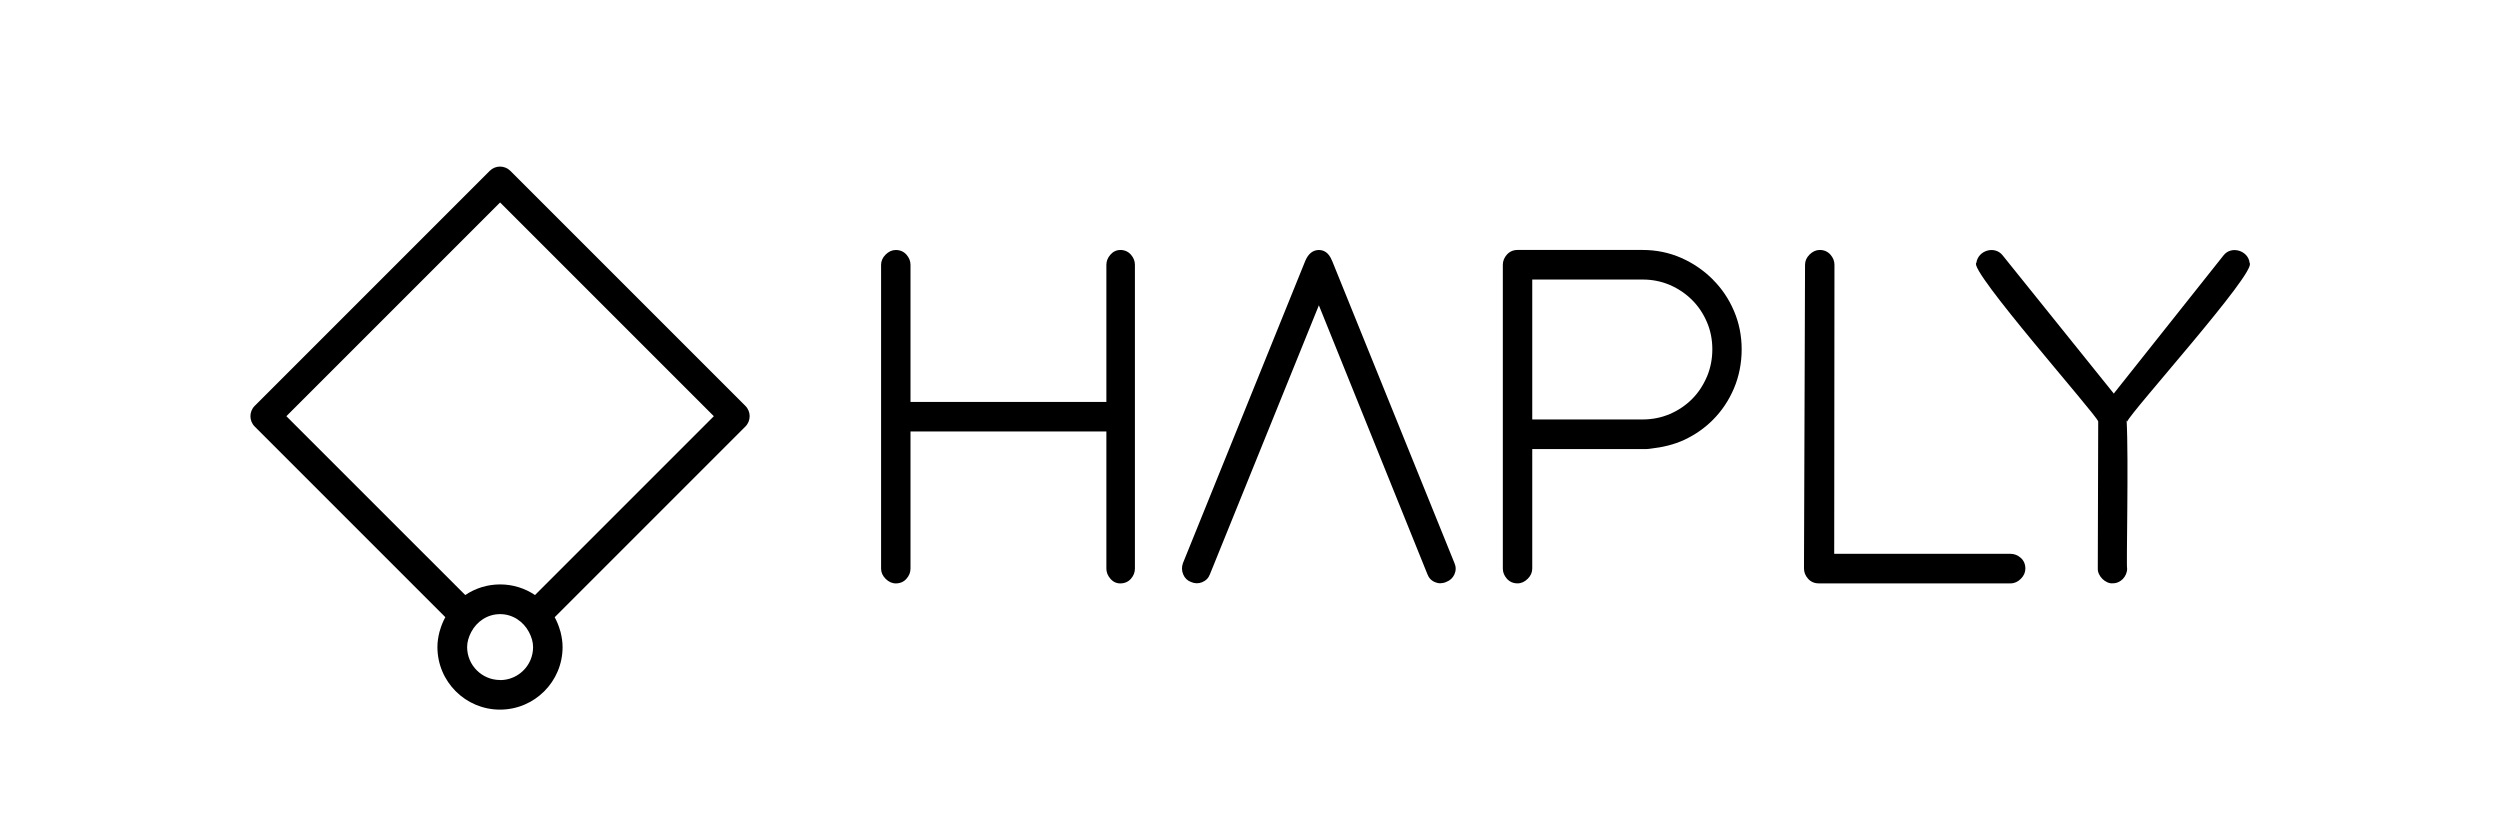 <?xml version="1.0" encoding="UTF-8"?>
<svg id="Layer_1" data-name="Layer 1" xmlns="http://www.w3.org/2000/svg" viewBox="0 0 600 200">
  <defs>
    <style>
      .cls-1 {
        fill: none;
      }
    </style>
  </defs>
  <rect class="cls-1" width="600" height="200"/>
  <g>
    <path d="m133.14,148.12l45.75-45.75c1.37-1.37,1.37-3.59,0-4.96l-56.4-56.4c-.68-.68-1.58-1.03-2.48-1.03s-1.79.34-2.48,1.03l-56.4,56.4c-1.37,1.37-1.37,3.59,0,4.96l45.75,45.75s0,0,0,0c-.54.99-.98,2.05-1.29,3.16-.04.13-.08.25-.12.38-.29,1.16-.49,2.36-.49,3.61,0,0,0,.01,0,.02,0,8.3,6.73,15.02,15.02,15.02h0c8.3,0,15.02-6.73,15.02-15.02,0-1.26-.2-2.46-.49-3.63-.03-.13-.08-.25-.12-.37-.31-1.12-.75-2.17-1.29-3.17Zm-64.42-48.23l51.3-51.3,51.3,51.3-42.92,42.92c-2.39-1.61-5.27-2.55-8.37-2.55s-5.98.94-8.37,2.55l-42.93-42.92Zm51.3,63.31c-4.36,0-7.91-3.55-7.91-7.91,0,0,0,0,0,0,0-1.2.36-2.41.98-3.6,1.32-2.52,3.89-4.3,6.93-4.3s5.6,1.78,6.93,4.3c.63,1.2.99,2.41.99,3.61,0,1.09-.22,2.13-.62,3.08-1.2,2.84-4.02,4.84-7.29,4.84Z"/>
    <g>
      <path d="m268.85,60c-.91,0-1.71.39-2.36,1.13-.63.72-.96,1.53-.96,2.42v32.92h-47.01v-32.92c0-.89-.33-1.7-.96-2.42-.66-.75-1.53-1.13-2.57-1.13-.9,0-1.72.38-2.44,1.1-.72.72-1.09,1.55-1.09,2.45v72.92c0,.9.37,1.73,1.09,2.45.72.72,1.54,1.1,2.44,1.1,1.06,0,1.93-.39,2.57-1.13.63-.71.96-1.53.96-2.42v-32.91h47.01v32.91c0,.89.33,1.7.96,2.42.64.75,1.45,1.13,2.36,1.13,1.06,0,1.93-.38,2.57-1.11.63-.72.96-1.53.96-2.43V63.54c0-.89-.33-1.7-.96-2.42-.66-.75-1.53-1.13-2.57-1.13Z"/>
      <path d="m411.11,67.11c-2.18-2.19-4.74-3.95-7.6-5.21-2.87-1.26-5.98-1.91-9.26-1.91h-30.04c-1.05,0-1.91.39-2.57,1.13-.63.72-.96,1.53-.96,2.42v72.92c0,.89.33,1.7.96,2.42.66.75,1.53,1.13,2.57,1.13.9,0,1.72-.38,2.44-1.1.72-.71,1.09-1.53,1.09-2.45v-28.69h27.48c.4-.05.57-.01.9-.09,2.9-.33,5.63-.96,8.14-2.13,2.54-1.19,4.85-2.79,6.84-4.79,2.12-2.13,3.82-4.65,5.04-7.53,1.23-2.88,1.86-6.11,1.86-9.39s-.63-6.39-1.86-9.24c-1.21-2.84-2.9-5.34-5.03-7.47Zm-1.45,23.29c-.88,2.06-2.06,3.86-3.53,5.33-1.53,1.55-3.34,2.76-5.36,3.63-2.02.87-4.22,1.31-6.52,1.31h-26.51v-33.58h26.51c2.32,0,4.5.44,6.52,1.31,2.02.87,3.83,2.09,5.36,3.63,1.48,1.47,2.66,3.24,3.53,5.27.87,2.01,1.3,4.22,1.3,6.53s-.43,4.53-1.3,6.59Z"/>
      <path d="m510.39,100.89l.14.3c.42-1.84,31.3-36.05,29.38-38.08-.3-2.95-4.38-4.26-6.27-1.81l-26.3,33.11v.02l.06.14-26.79-33.31c-1.92-2.38-5.87-1.14-6.28,1.81-2.15,1.53,28.88,36.52,29.24,38.08l-.1,35.32c-.06,1.75,1.78,3.6,3.53,3.54l-.02-.02c1.96.08,3.55-1.68,3.53-3.54-.23-.37.39-26.14-.12-35.55Z"/>
      <path d="m319.72,62.65c-.87-2.24-2.18-2.65-3.25-2.65-1.44.04-2.51.94-3.22,2.65l-29.35,72.52c-.31.88-.3,1.78.06,2.66.37.91,1.02,1.53,1.87,1.84.91.4,1.81.42,2.69.06.9-.37,1.53-1.02,1.86-1.9l26.15-64.56,26.05,64.54c.33.91.96,1.56,1.86,1.92.42.18.85.27,1.29.27l.02-.04c.46,0,.91-.09,1.36-.3.88-.33,1.56-.94,1.96-1.83.39-.9.39-1.81,0-2.69l-29.34-72.49Z"/>
      <path d="m482.55,132.92h-42.34l.06-69.38c0-.89-.33-1.7-.96-2.42-.66-.75-1.53-1.13-2.57-1.13-.9,0-1.72.38-2.44,1.1-.72.71-1.09,1.53-1.09,2.45l-.25,71.97v.95c0,.89.33,1.7.96,2.42.66.75,1.53,1.13,2.57,1.13h46.07c.9,0,1.74-.38,2.45-1.1.72-.72,1.08-1.55,1.08-2.45,0-1.05-.37-1.92-1.11-2.58-.72-.63-1.54-.96-2.42-.96Z"/>
    </g>
  </g>
</svg>